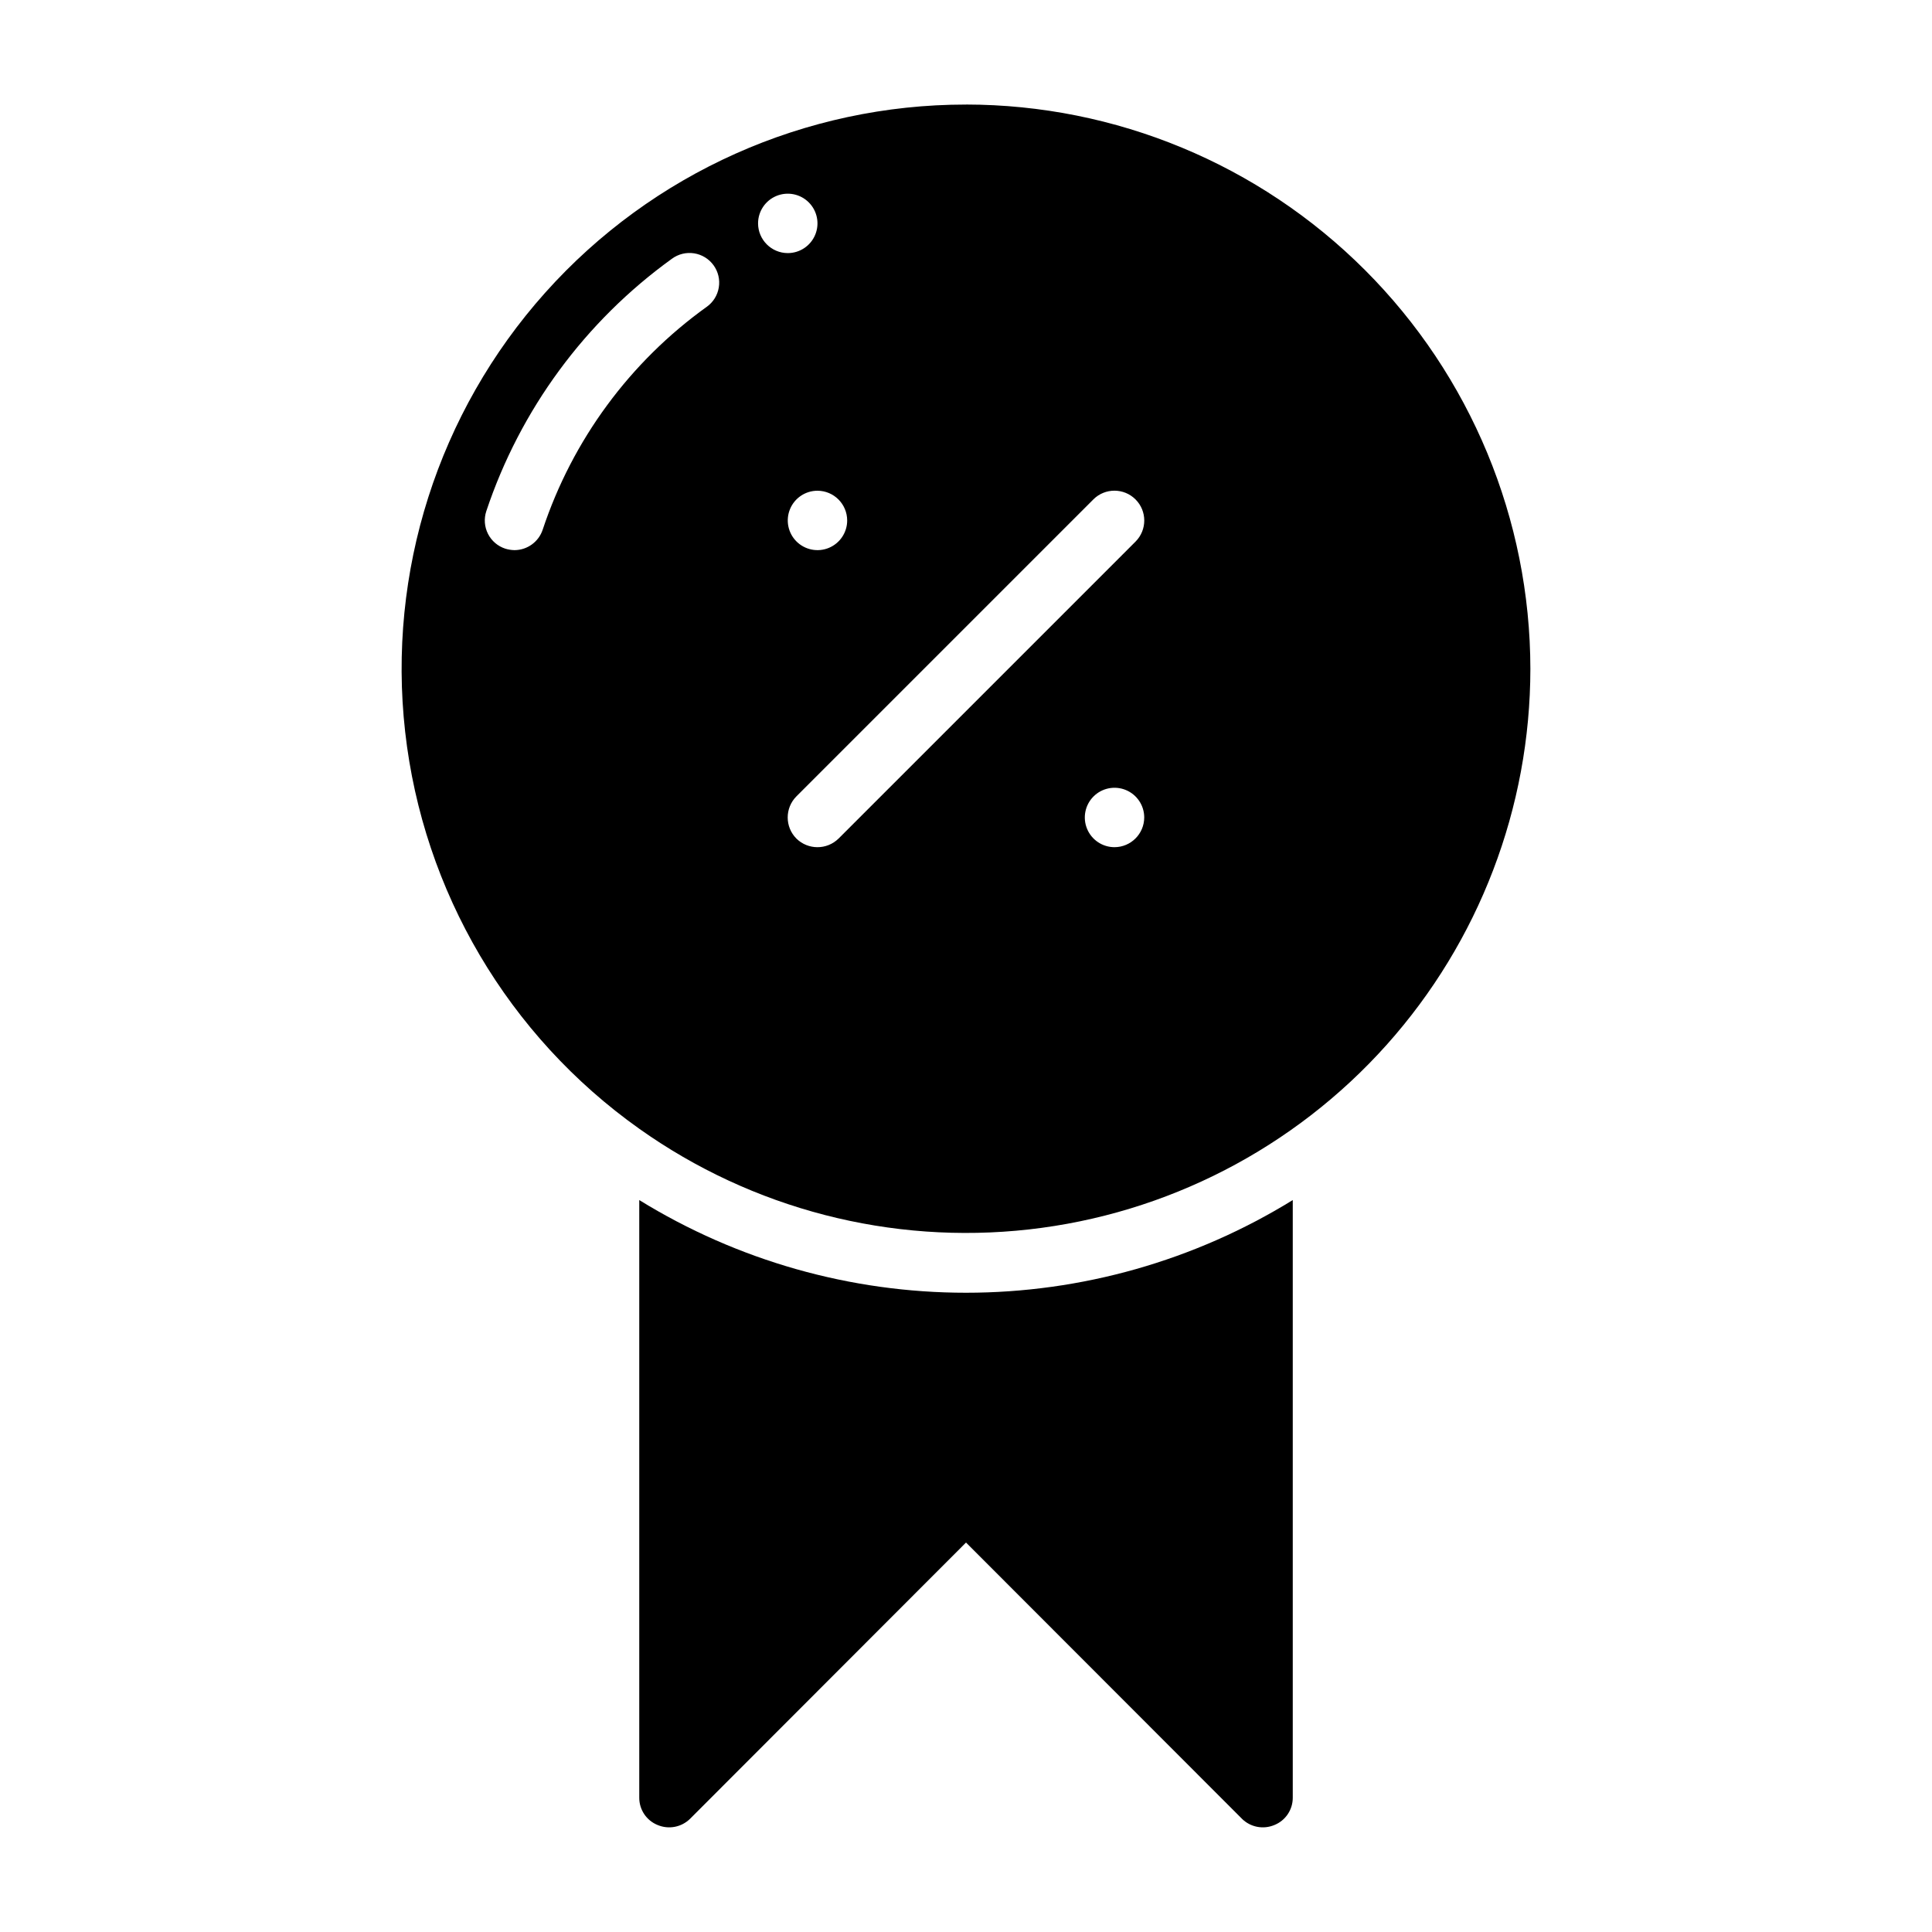 <?xml version="1.0" encoding="UTF-8"?>
<!-- Uploaded to: ICON Repo, www.svgrepo.com, Generator: ICON Repo Mixer Tools -->
<svg fill="#000000" width="800px" height="800px" version="1.1" viewBox="144 144 512 512" xmlns="http://www.w3.org/2000/svg">
 <g>
  <path d="m400 171.71c-42.574-0.02-83.133 18.113-111.51 49.848-28.375 31.734-41.879 74.059-37.121 116.36 4.758 42.305 27.324 80.578 62.039 105.21 29.977 21.285 66.738 30.781 103.27 26.684 36.535-4.102 70.277-21.512 94.789-48.914 24.512-27.398 38.074-62.863 38.098-99.629-0.035-39.656-15.805-77.68-43.848-105.72-28.039-28.043-66.062-43.812-105.72-43.848zm-31.488 110.21c0 3.184-1.918 6.055-4.859 7.273s-6.328 0.543-8.582-1.707c-2.25-2.25-2.922-5.637-1.703-8.578s4.086-4.859 7.269-4.859c4.344 0.012 7.859 3.527 7.875 7.871zm-37.234-56.602c-20.352 14.605-35.559 35.273-43.457 59.043-1.066 3.227-4.074 5.414-7.477 5.43-0.828-0.016-1.648-0.148-2.441-0.391-1.984-0.645-3.633-2.055-4.578-3.914-0.945-1.863-1.109-4.023-0.457-6.008 8.977-26.91 26.188-50.316 49.199-66.91 1.688-1.242 3.805-1.762 5.879-1.434 2.07 0.324 3.93 1.465 5.156 3.164 1.23 1.699 1.727 3.82 1.383 5.891-0.34 2.07-1.496 3.918-3.207 5.129zm13.617-22.117c0-3.184 1.918-6.055 4.859-7.273s6.328-0.547 8.578 1.707c2.254 2.25 2.926 5.637 1.707 8.578-1.219 2.941-4.09 4.859-7.273 4.859-4.34-0.012-7.859-3.531-7.871-7.871zm94.465 165.31c-3.184 0-6.055-1.918-7.273-4.859s-0.547-6.328 1.707-8.582c2.25-2.25 5.637-2.922 8.578-1.703s4.859 4.086 4.859 7.269c-0.012 4.344-3.531 7.859-7.871 7.875zm5.59-81.004-78.719 78.719h-0.004c-3.102 3.047-8.074 3.047-11.176 0-3.07-3.094-3.07-8.082 0-11.176l78.719-78.719v-0.004c3.09-3.062 8.078-3.055 11.156 0.023 3.078 3.078 3.086 8.066 0.023 11.156z"/>
  <path d="m313.41 462.03v158.38c-0.012 3.188 1.922 6.059 4.879 7.242 2.934 1.23 6.316 0.578 8.582-1.652l73.133-73.211 73.133 73.211h-0.004c2.266 2.231 5.648 2.883 8.582 1.652 2.957-1.184 4.891-4.055 4.879-7.242v-158.38c-26.027 16.055-56.008 24.559-86.59 24.559-30.586 0-60.566-8.504-86.594-24.559z"/>
 </g>
</svg>